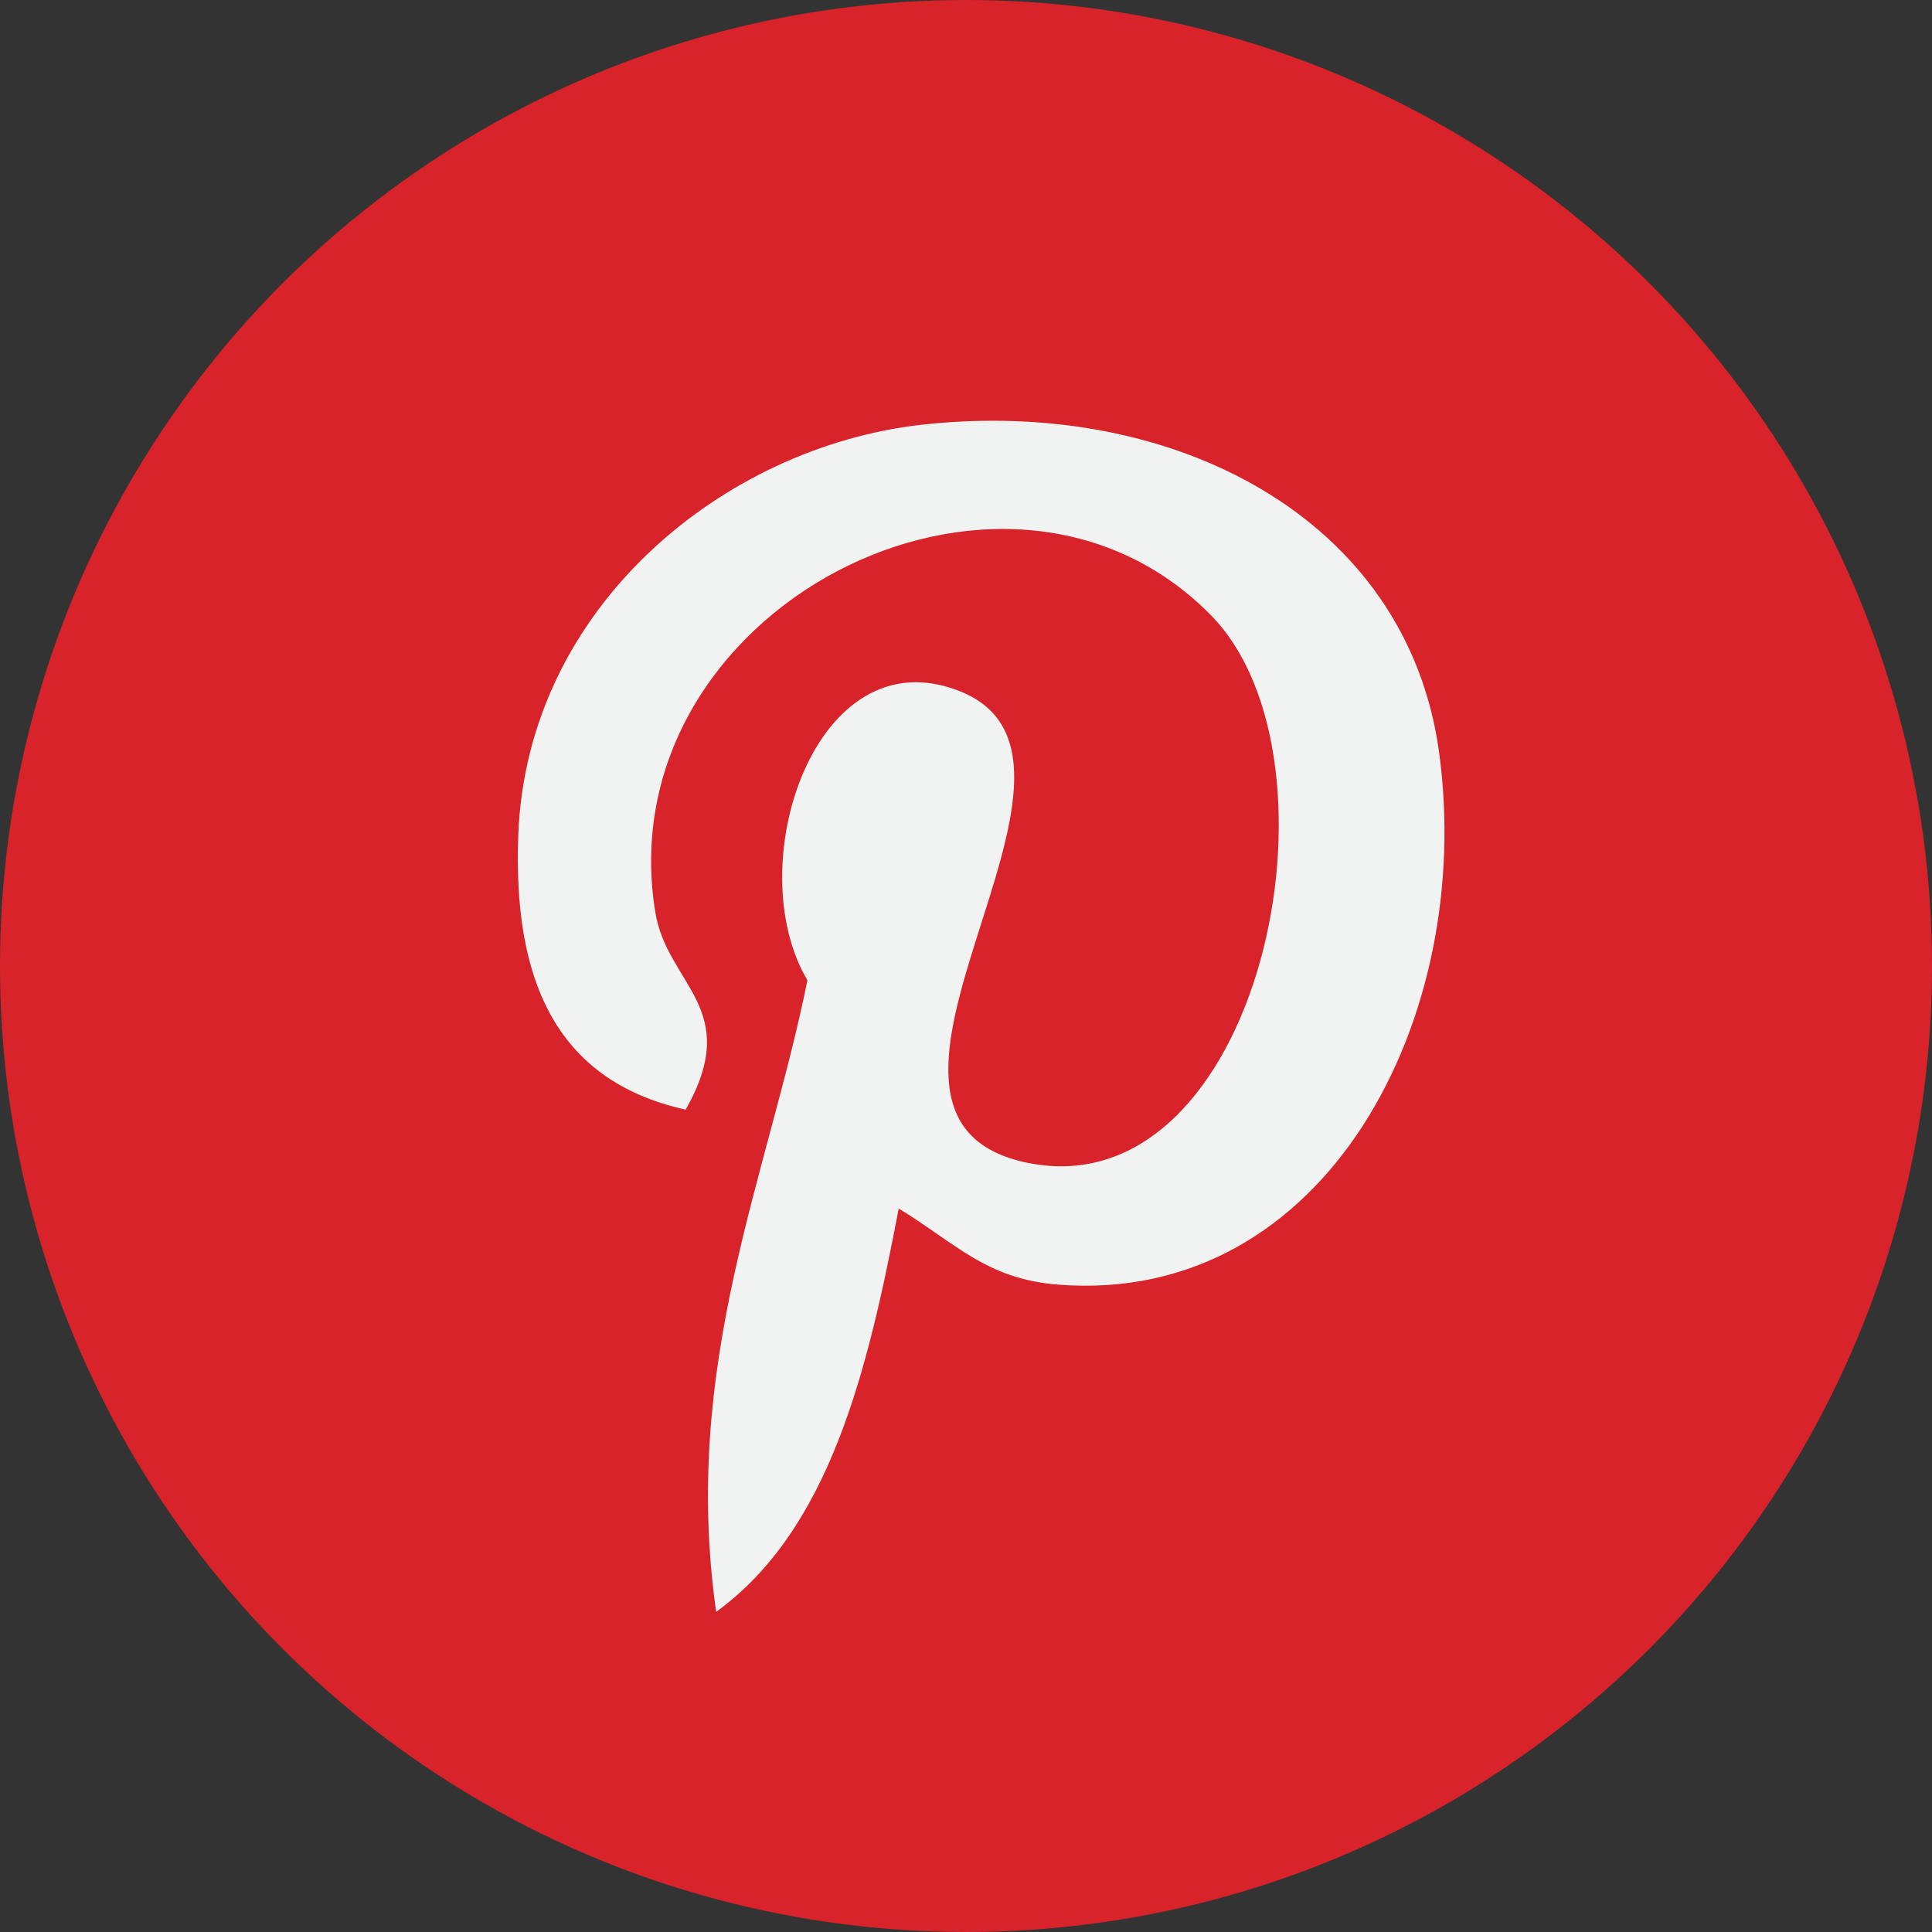 <?xml version="1.0" encoding="UTF-8"?>
<svg xmlns="http://www.w3.org/2000/svg" width="40" height="40" viewBox="0 0 40 40" fill="none">
  <rect x="0" y="0" width="40" height="40" fill="#333333" stroke="none"/>
  <circle cx="20" cy="20" r="20" fill="#D8232A"></circle>
  <path d="M21.916 26.598C20.415 26.482 19.785 25.737 18.607 25.022C17.96 28.418 17.169 31.672 14.827 33.372C14.103 28.241 15.888 24.387 16.717 20.296C15.304 17.917 16.887 13.129 19.868 14.309C23.536 15.759 16.692 23.154 21.286 24.077C26.083 25.041 28.041 15.754 25.067 12.733C20.769 8.372 12.556 12.634 13.566 18.878C13.812 20.404 15.389 20.867 14.196 22.974C11.445 22.364 10.624 20.195 10.73 17.302C10.9 12.568 14.984 9.253 19.08 8.794C24.261 8.214 29.123 10.696 29.794 15.569C30.549 21.069 27.456 27.025 21.916 26.598V26.598Z" fill="#F1F2F2"></path>
</svg>

